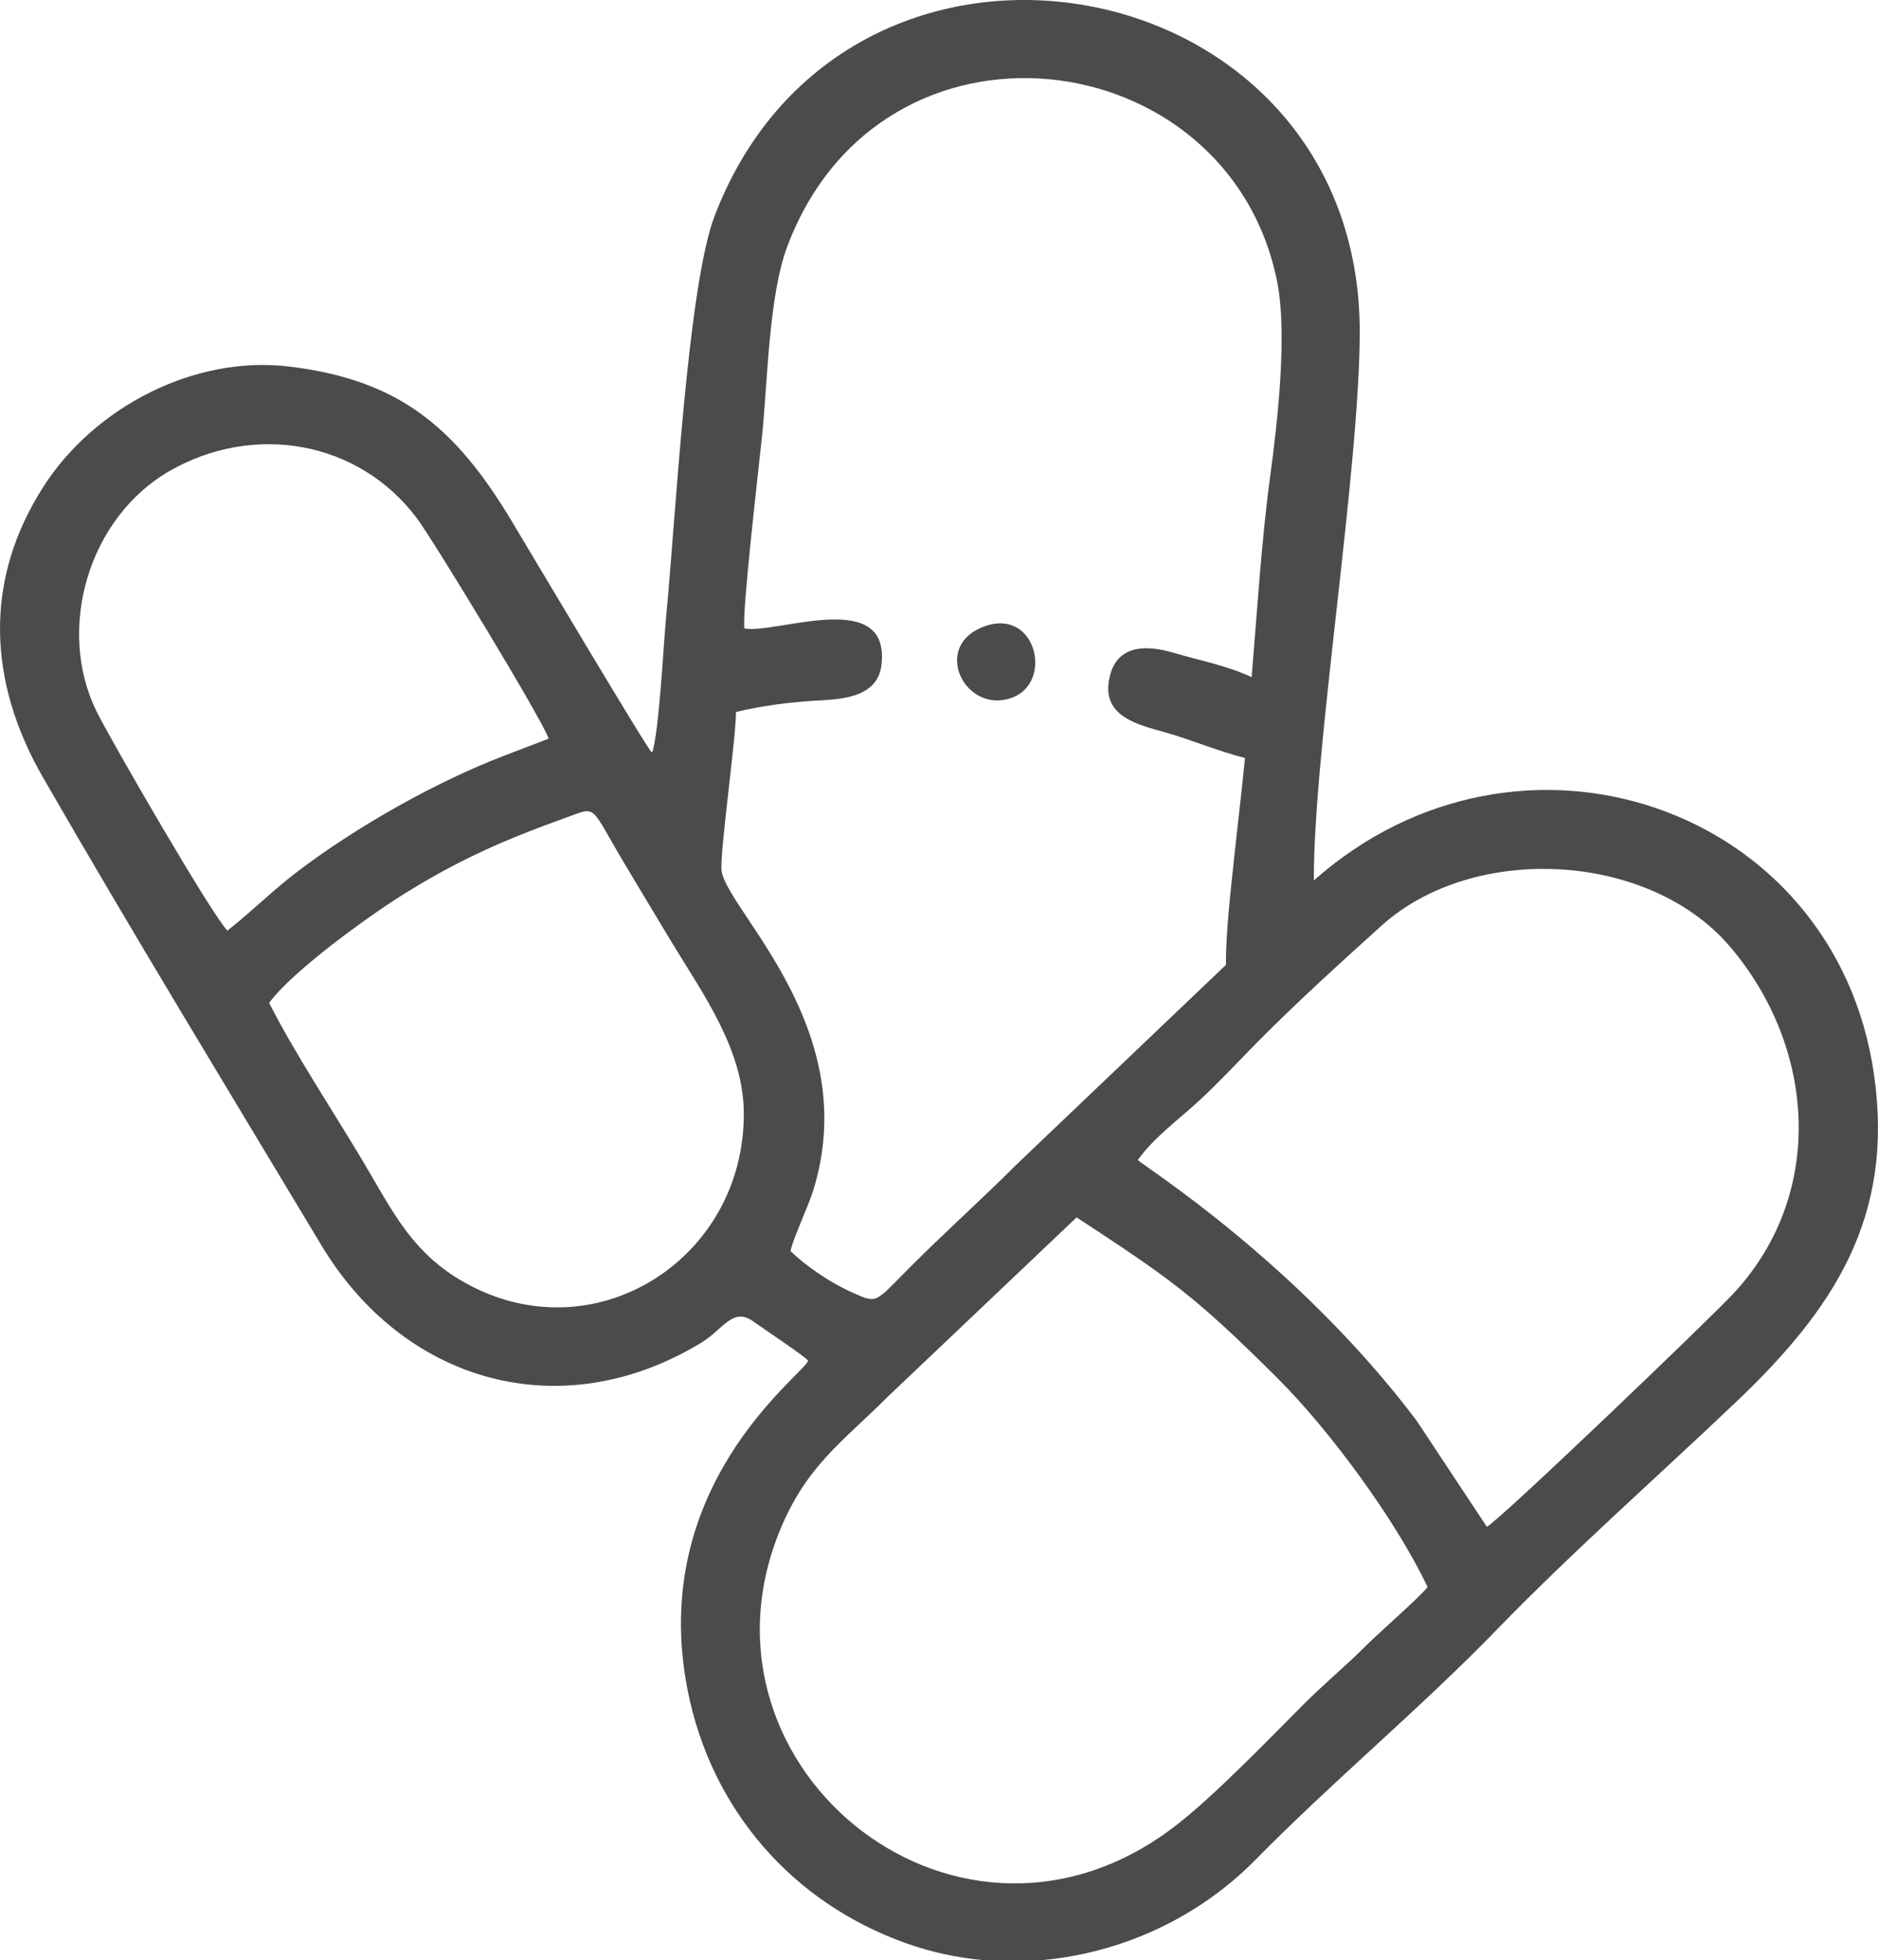 <?xml version="1.0" encoding="UTF-8"?> <svg xmlns="http://www.w3.org/2000/svg" xmlns:xlink="http://www.w3.org/1999/xlink" xmlns:xodm="http://www.corel.com/coreldraw/odm/2003" xml:space="preserve" width="119.391mm" height="124.557mm" version="1.1" style="shape-rendering:geometricPrecision; text-rendering:geometricPrecision; image-rendering:optimizeQuality; fill-rule:evenodd; clip-rule:evenodd" viewBox="0 0 1062.06 1108.01"> <defs> <style type="text/css"> .fil0 {fill:#4B4B4D} </style> </defs> <g id="Camada_x0020_1">  <g id="_2013024634256"> <path class="fil0" d="M608.85 688.15c53.06,34.78 66.48,44.03 113.08,90.36 30.93,30.75 68.29,82.23 85.39,118.61 -3.88,5.24 -27.43,25.78 -34.53,32.89 -11.9,11.9 -24.06,21.86 -35.71,33.55 -20.02,20.09 -49.38,50.54 -71,67.51 -122.11,95.82 -279.43,-30.54 -225.47,-164.87 15.09,-37.57 35.89,-51.1 61.65,-76.86l106.59 -101.18zm-19.32 419.86l-33.45 0c-14.78,-1.34 -29.46,-4.48 -43.72,-9.56 -64.42,-22.94 -110.1,-75.62 -123.44,-142.77 -22.94,-115.55 64.61,-177.8 68.12,-186.45 -2.2,-2.91 -25.09,-17.92 -30.97,-22.21 -11.66,-8.5 -17.13,4.54 -29.71,12.13 -79.33,47.91 -167.98,22.39 -214.56,-55.16 -52.6,-87.57 -106.57,-176.13 -157.49,-264.53 -30.96,-53.74 -33.95,-111.21 0.36,-164.53 28.84,-44.83 85.15,-74.1 138.6,-67.76 62.48,7.41 94.23,34.52 125.68,86.68 6.71,11.12 78.14,131.35 79.56,131.34l0.62 -0.57c3.91,-15.32 5.9,-58.21 7.66,-76.75 5.39,-56.58 12.18,-186.22 27.36,-225.85 74.97,-195.6 365.4,-143.3 364.82,66.17 -0.22,78.94 -26.28,236.85 -25.94,309.49 116.2,-102.96 294.85,-42.38 316.76,109.61 11.65,80.78 -22.8,132.77 -78.1,185.32 -44.44,42.23 -92.82,84.9 -135.32,128.72 -42.9,44.24 -92.89,85.74 -136.3,129.9 -32.1,32.66 -75.54,52.73 -120.55,56.76zm251.31 -244.97l-39.66 -59.9c-67.75,-89.96 -155.79,-144.78 -157.7,-147.46 9.27,-12.85 22.8,-22.59 34.11,-32.98 11.14,-10.22 22.78,-22.73 33.49,-33.6 21.04,-21.34 47.96,-45.82 70.37,-65.98 52.02,-46.81 151.16,-41.66 196.88,11.96 48.4,56.77 54.37,139.48 2.25,195.83 -13.02,14.08 -133.53,129.5 -139.75,132.12zm-688.64 -296.09c12.63,-17.58 55.9,-48.86 75.33,-61.02 31.84,-19.92 57.36,-31.1 92.64,-43.77 18.09,-6.5 12.86,-7.57 33.44,26.74 8.66,14.44 17.25,28.88 25.98,43.28 18.26,30.15 41.03,61.28 41.06,97.48 0.07,80.95 -81.79,134.32 -153.81,97.51 -33.8,-17.28 -44.65,-42.52 -63.09,-73.25 -16.06,-26.75 -37.85,-59.9 -51.53,-86.98zm158.06 -149.4l-25.13 9.63c-38.58,14.74 -83.45,40.11 -116.56,65.23 -14.33,10.88 -25.92,22.56 -39.93,33.65 -7.92,-7.36 -65.48,-106.69 -73.86,-123.56 -23.38,-47.07 -4.54,-110.11 41.22,-136.32 47.33,-27.11 106.6,-17.36 139.75,26.77 9.28,12.35 71.46,114.7 74.52,124.59zm397.59 -34.75c-13.29,-6.38 -30,-9.6 -43.96,-13.75 -16.4,-4.87 -34.06,-4.74 -36.94,16.84 -2.55,19.13 16.68,23.83 31.2,27.86 14.9,4.13 32.05,11.38 45.92,14.68 -1.75,18.39 -4.22,38.22 -6.15,56.62 -1.84,17.6 -4.83,43.34 -4.59,60.34l-118.58 113c-19.66,19.67 -39.84,37.66 -59.52,57.35 -21,21.01 -18.62,21.32 -33.17,14.91 -11.86,-5.22 -26.13,-14.75 -34.97,-23.44 0.59,-5.03 10.03,-25.41 12.7,-33.93 28.44,-90.65 -46.99,-156.86 -51.66,-180.51 -1.55,-7.85 8.1,-74.98 8.08,-90.3 14.84,-3.58 31.64,-5.75 47.56,-6.55 14.04,-0.71 32.48,-2.57 34.65,-19.65 5.69,-44.72 -59.35,-17.67 -77.44,-21.02 -1.52,-8.48 8.39,-93.35 10,-108.99 3.13,-30.55 3.77,-79.06 14.25,-106.94 53.25,-141.59 249.6,-117.08 277.03,19.87 5.93,29.62 0.18,79.65 -3.98,110.34 -4.87,35.96 -7.4,76.76 -10.45,113.28z"></path> <path class="fil0" d="M554.74 354.86c-27.63,11.89 -8.38,49.18 17.72,39.48 23.82,-8.86 13.16,-52.77 -17.72,-39.48z"></path> </g> </g> </svg> 